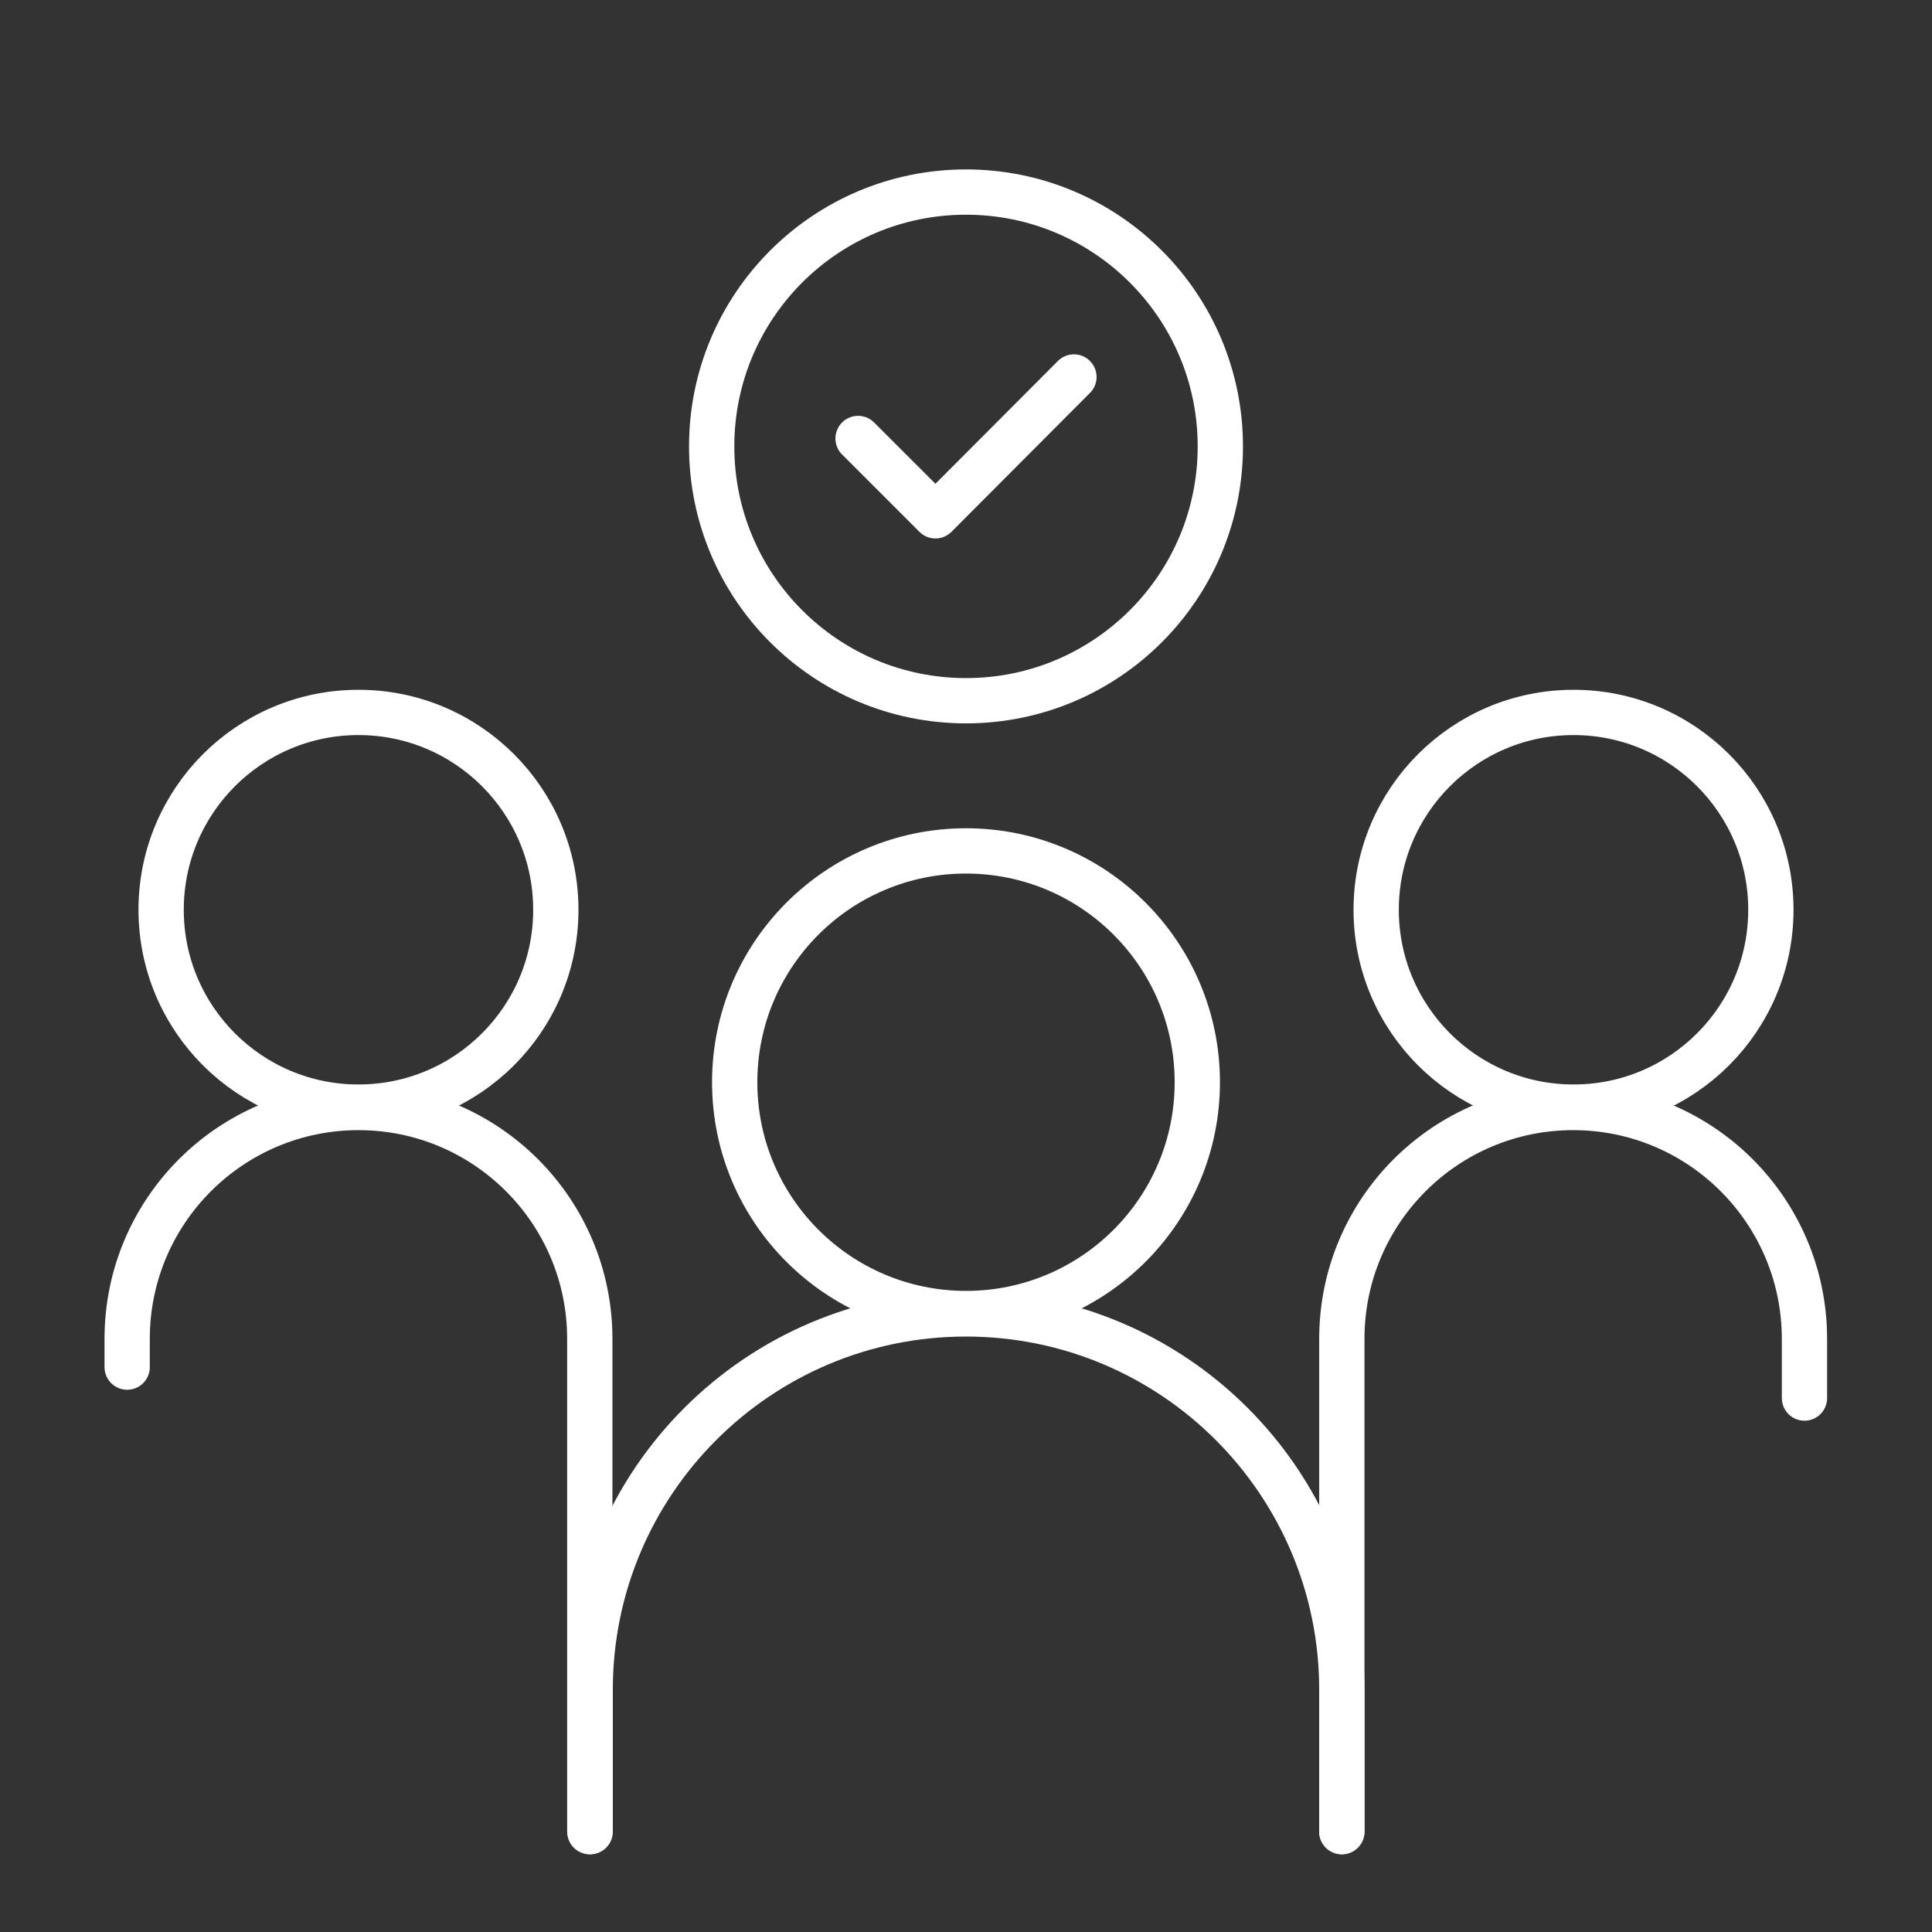 <?xml version="1.0" encoding="UTF-8"?> <svg xmlns="http://www.w3.org/2000/svg" xmlns:xlink="http://www.w3.org/1999/xlink" id="Layer_2" version="1.1" viewBox="0 0 512 512"><rect x="0" y="0" width="512" height="512" fill="#333333" stroke="none"/><defs><style> .st0 { fill: none; stroke: #fff; stroke-linecap: round; stroke-linejoin: round; stroke-width: 12px; } </style></defs><g id="Layer_1-2"><g><g><circle class="st0" cx="256" cy="286.8" r="61.3"></circle><path class="st0" d="M156.4,485.4v-37.6c0-55,44.6-99.6,99.6-99.6h0c55,0,99.6,44.6,99.6,99.6v37.6"></path></g><g><circle class="st0" cx="95" cy="241.1" r="52.3"></circle><path class="st0" d="M33.7,362.3v-7.5c0-33.9,27.5-61.3,61.3-61.3h0c33.9,0,61.3,27.5,61.3,61.3v130.6"></path></g><g><circle class="st0" cx="417" cy="241.1" r="52.3"></circle><path class="st0" d="M355.6,485.4v-130.6c0-33.9,27.5-61.3,61.3-61.3h0c33.9,0,61.3,27.5,61.3,61.3v15.7"></path></g><circle class="st0" cx="256" cy="118.3" r="67.4"></circle><polyline class="st0" points="227.4 116.2 247.9 136.7 284.6 99.9"></polyline></g></g></svg> 